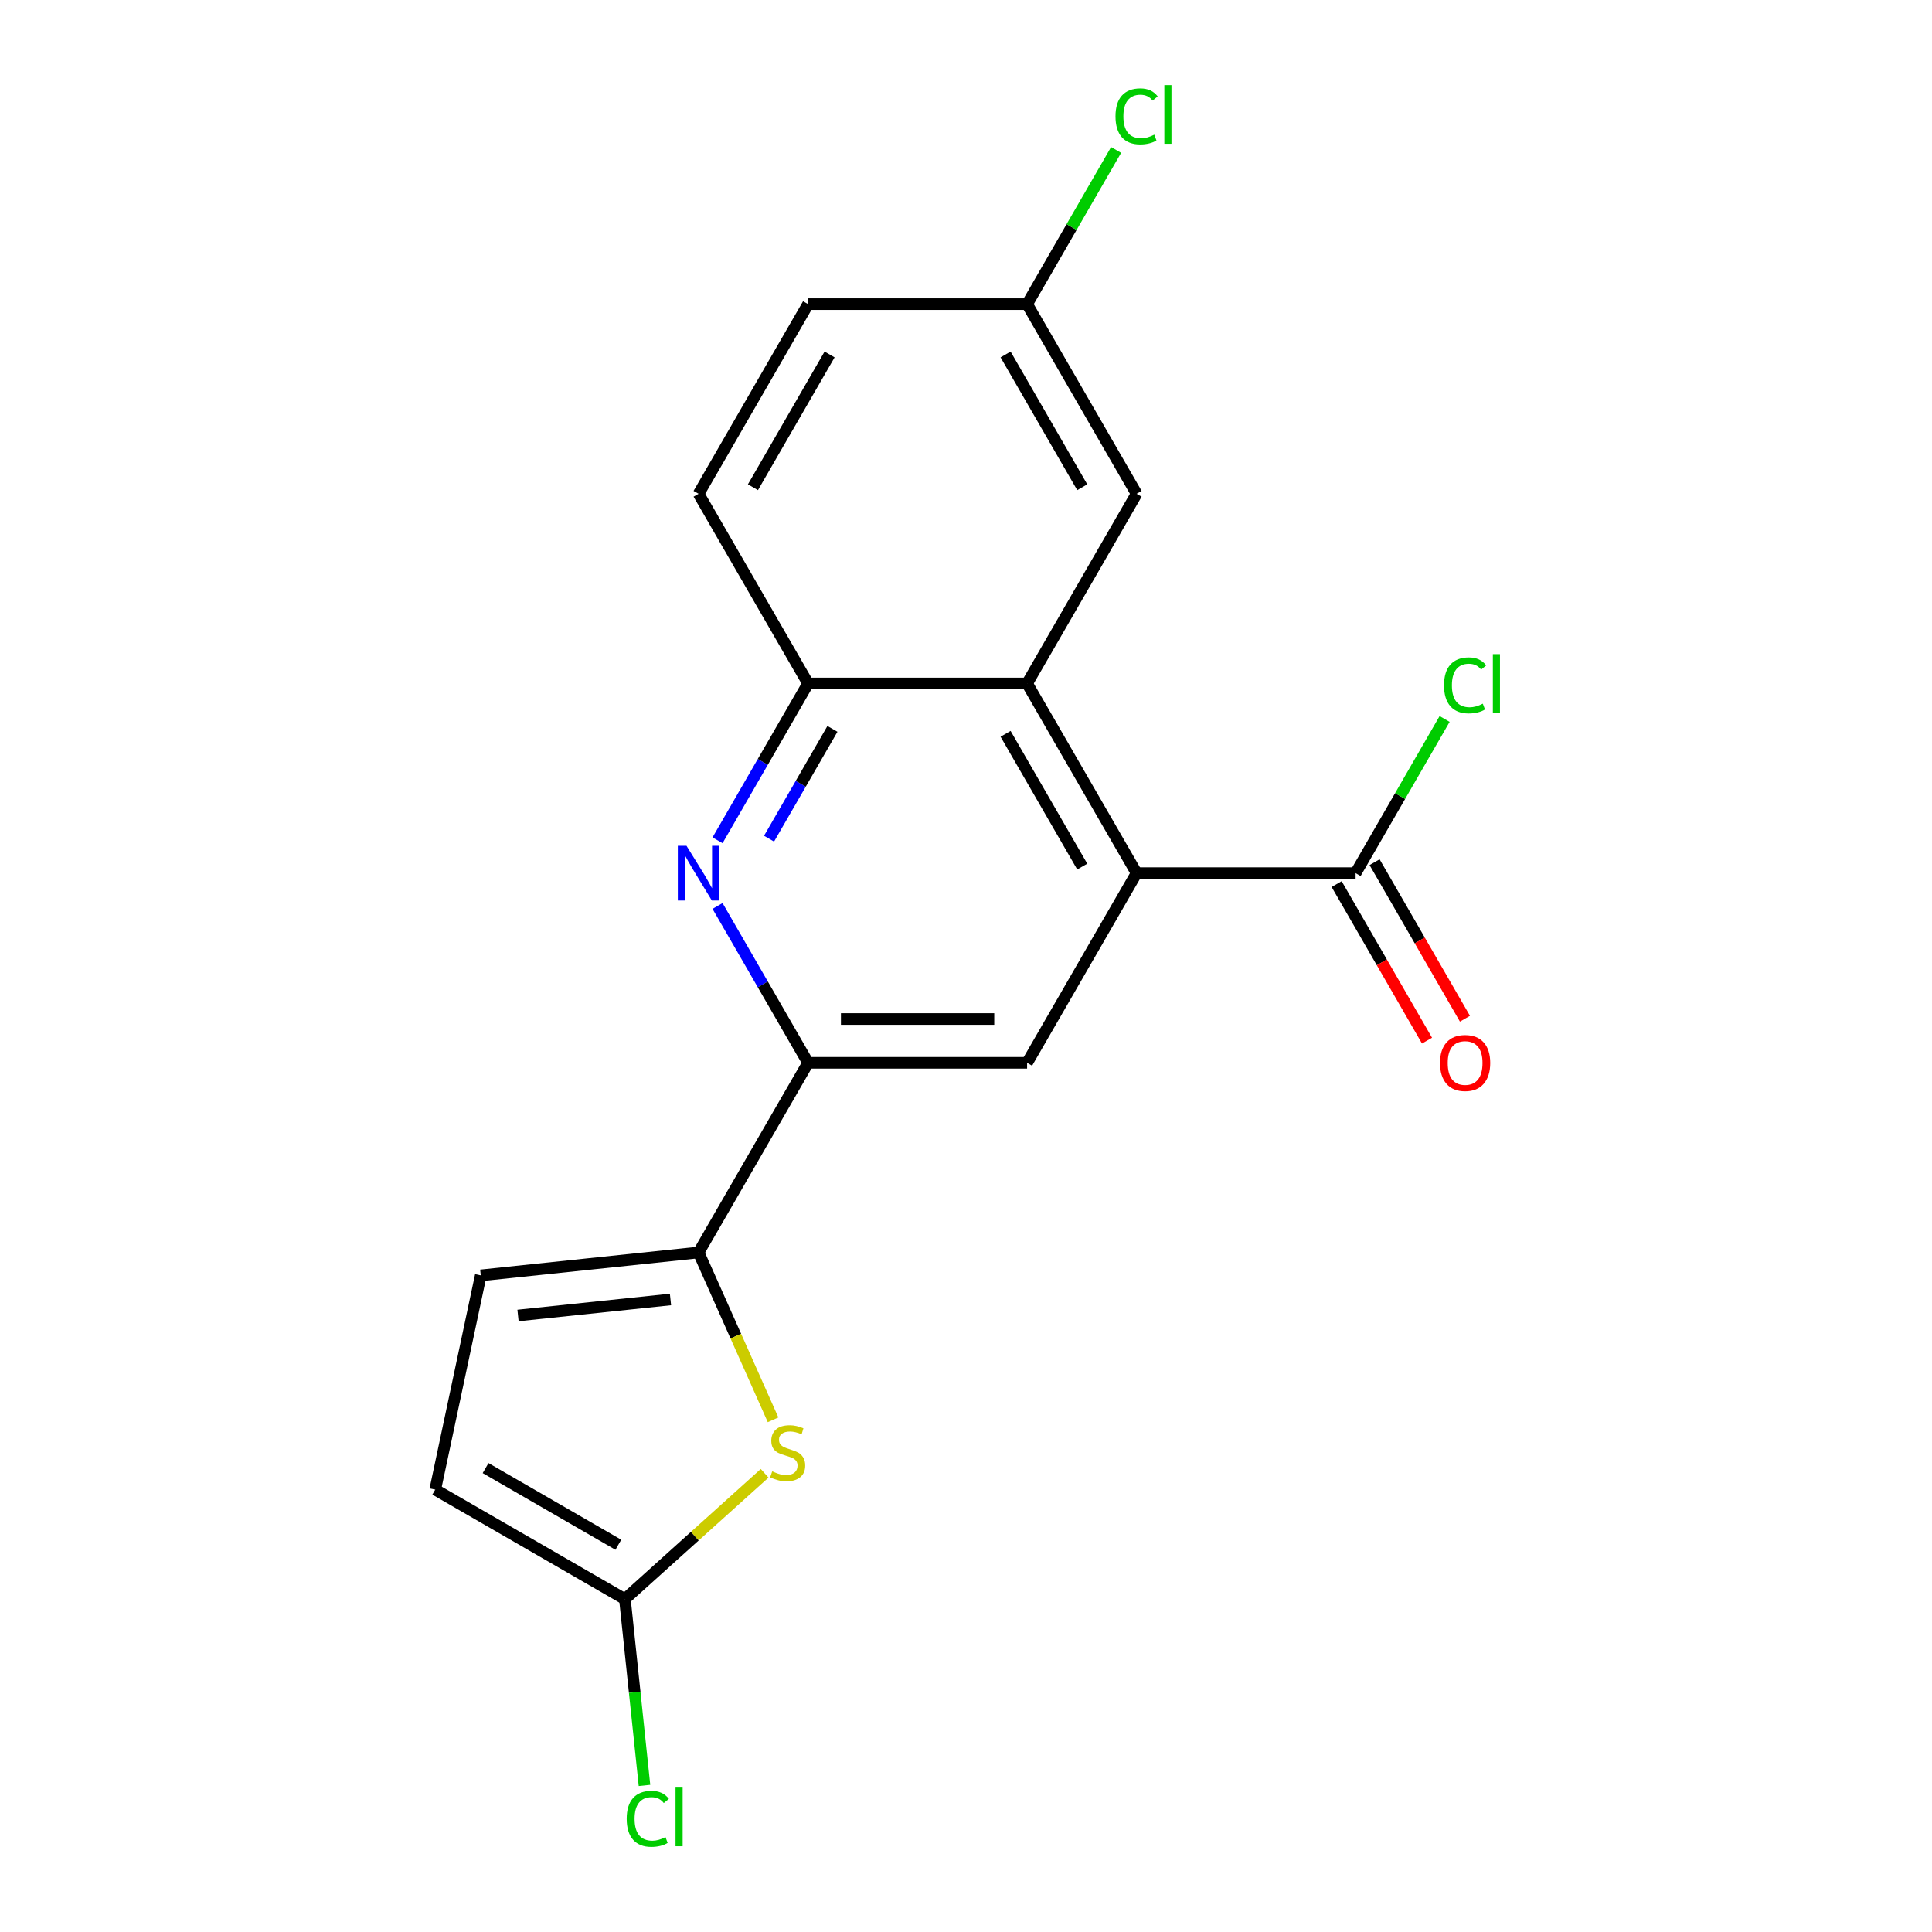<?xml version='1.0' encoding='iso-8859-1'?>
<svg version='1.1' baseProfile='full'
              xmlns='http://www.w3.org/2000/svg'
                      xmlns:rdkit='http://www.rdkit.org/xml'
                      xmlns:xlink='http://www.w3.org/1999/xlink'
                  xml:space='preserve'
width='1000px' height='1000px' viewBox='0 0 1000 1000'>
<!-- END OF HEADER -->
<rect style='opacity:1.0;fill:#FFFFFF;stroke:none' width='1000' height='1000' x='0' y='0'> </rect>
<path class='bond-4' d='M 588.302,451.933 L 531.622,353.761' style='fill:none;fill-rule:evenodd;stroke:#000000;stroke-width:6px;stroke-linecap:butt;stroke-linejoin:miter;stroke-opacity:1' />
<path class='bond-4' d='M 560.165,448.544 L 520.489,379.823' style='fill:none;fill-rule:evenodd;stroke:#000000;stroke-width:6px;stroke-linecap:butt;stroke-linejoin:miter;stroke-opacity:1' />
<path class='bond-5' d='M 588.302,451.933 L 531.622,550.106' style='fill:none;fill-rule:evenodd;stroke:#000000;stroke-width:6px;stroke-linecap:butt;stroke-linejoin:miter;stroke-opacity:1' />
<path class='bond-8' d='M 588.302,451.933 L 701.662,451.933' style='fill:none;fill-rule:evenodd;stroke:#000000;stroke-width:6px;stroke-linecap:butt;stroke-linejoin:miter;stroke-opacity:1' />
<path class='bond-0' d='M 361.581,648.279 L 418.261,550.106' style='fill:none;fill-rule:evenodd;stroke:#000000;stroke-width:6px;stroke-linecap:butt;stroke-linejoin:miter;stroke-opacity:1' />
<path class='bond-2' d='M 361.581,648.279 L 380.861,691.582' style='fill:none;fill-rule:evenodd;stroke:#000000;stroke-width:6px;stroke-linecap:butt;stroke-linejoin:miter;stroke-opacity:1' />
<path class='bond-2' d='M 380.861,691.582 L 400.14,734.885' style='fill:none;fill-rule:evenodd;stroke:#CCCC00;stroke-width:6px;stroke-linecap:butt;stroke-linejoin:miter;stroke-opacity:1' />
<path class='bond-9' d='M 361.581,648.279 L 248.842,660.129' style='fill:none;fill-rule:evenodd;stroke:#000000;stroke-width:6px;stroke-linecap:butt;stroke-linejoin:miter;stroke-opacity:1' />
<path class='bond-9' d='M 347.04,672.604 L 268.123,680.899' style='fill:none;fill-rule:evenodd;stroke:#000000;stroke-width:6px;stroke-linecap:butt;stroke-linejoin:miter;stroke-opacity:1' />
<path class='bond-1' d='M 371.393,468.927 L 394.827,509.517' style='fill:none;fill-rule:evenodd;stroke:#0000FF;stroke-width:6px;stroke-linecap:butt;stroke-linejoin:miter;stroke-opacity:1' />
<path class='bond-1' d='M 394.827,509.517 L 418.261,550.106' style='fill:none;fill-rule:evenodd;stroke:#000000;stroke-width:6px;stroke-linecap:butt;stroke-linejoin:miter;stroke-opacity:1' />
<path class='bond-19' d='M 371.393,434.939 L 394.827,394.35' style='fill:none;fill-rule:evenodd;stroke:#0000FF;stroke-width:6px;stroke-linecap:butt;stroke-linejoin:miter;stroke-opacity:1' />
<path class='bond-19' d='M 394.827,394.35 L 418.261,353.761' style='fill:none;fill-rule:evenodd;stroke:#000000;stroke-width:6px;stroke-linecap:butt;stroke-linejoin:miter;stroke-opacity:1' />
<path class='bond-19' d='M 398.057,434.099 L 414.462,405.686' style='fill:none;fill-rule:evenodd;stroke:#0000FF;stroke-width:6px;stroke-linecap:butt;stroke-linejoin:miter;stroke-opacity:1' />
<path class='bond-19' d='M 414.462,405.686 L 430.866,377.273' style='fill:none;fill-rule:evenodd;stroke:#000000;stroke-width:6px;stroke-linecap:butt;stroke-linejoin:miter;stroke-opacity:1' />
<path class='bond-6' d='M 395.775,762.566 L 359.61,795.129' style='fill:none;fill-rule:evenodd;stroke:#CCCC00;stroke-width:6px;stroke-linecap:butt;stroke-linejoin:miter;stroke-opacity:1' />
<path class='bond-6' d='M 359.61,795.129 L 323.446,827.692' style='fill:none;fill-rule:evenodd;stroke:#000000;stroke-width:6px;stroke-linecap:butt;stroke-linejoin:miter;stroke-opacity:1' />
<path class='bond-3' d='M 418.261,550.106 L 531.622,550.106' style='fill:none;fill-rule:evenodd;stroke:#000000;stroke-width:6px;stroke-linecap:butt;stroke-linejoin:miter;stroke-opacity:1' />
<path class='bond-3' d='M 435.265,527.434 L 514.617,527.434' style='fill:none;fill-rule:evenodd;stroke:#000000;stroke-width:6px;stroke-linecap:butt;stroke-linejoin:miter;stroke-opacity:1' />
<path class='bond-7' d='M 531.622,353.761 L 418.261,353.761' style='fill:none;fill-rule:evenodd;stroke:#000000;stroke-width:6px;stroke-linecap:butt;stroke-linejoin:miter;stroke-opacity:1' />
<path class='bond-11' d='M 531.622,353.761 L 588.302,255.588' style='fill:none;fill-rule:evenodd;stroke:#000000;stroke-width:6px;stroke-linecap:butt;stroke-linejoin:miter;stroke-opacity:1' />
<path class='bond-14' d='M 323.446,827.692 L 328.514,875.914' style='fill:none;fill-rule:evenodd;stroke:#000000;stroke-width:6px;stroke-linecap:butt;stroke-linejoin:miter;stroke-opacity:1' />
<path class='bond-14' d='M 328.514,875.914 L 333.583,924.137' style='fill:none;fill-rule:evenodd;stroke:#00CC00;stroke-width:6px;stroke-linecap:butt;stroke-linejoin:miter;stroke-opacity:1' />
<path class='bond-21' d='M 323.446,827.692 L 225.273,771.012' style='fill:none;fill-rule:evenodd;stroke:#000000;stroke-width:6px;stroke-linecap:butt;stroke-linejoin:miter;stroke-opacity:1' />
<path class='bond-21' d='M 320.056,799.555 L 251.335,759.879' style='fill:none;fill-rule:evenodd;stroke:#000000;stroke-width:6px;stroke-linecap:butt;stroke-linejoin:miter;stroke-opacity:1' />
<path class='bond-13' d='M 418.261,353.761 L 361.581,255.588' style='fill:none;fill-rule:evenodd;stroke:#000000;stroke-width:6px;stroke-linecap:butt;stroke-linejoin:miter;stroke-opacity:1' />
<path class='bond-12' d='M 691.845,457.601 L 715.233,498.111' style='fill:none;fill-rule:evenodd;stroke:#000000;stroke-width:6px;stroke-linecap:butt;stroke-linejoin:miter;stroke-opacity:1' />
<path class='bond-12' d='M 715.233,498.111 L 738.621,538.62' style='fill:none;fill-rule:evenodd;stroke:#FF0000;stroke-width:6px;stroke-linecap:butt;stroke-linejoin:miter;stroke-opacity:1' />
<path class='bond-12' d='M 711.479,446.265 L 734.867,486.775' style='fill:none;fill-rule:evenodd;stroke:#000000;stroke-width:6px;stroke-linecap:butt;stroke-linejoin:miter;stroke-opacity:1' />
<path class='bond-12' d='M 734.867,486.775 L 758.256,527.284' style='fill:none;fill-rule:evenodd;stroke:#FF0000;stroke-width:6px;stroke-linecap:butt;stroke-linejoin:miter;stroke-opacity:1' />
<path class='bond-15' d='M 701.662,451.933 L 724.698,412.034' style='fill:none;fill-rule:evenodd;stroke:#000000;stroke-width:6px;stroke-linecap:butt;stroke-linejoin:miter;stroke-opacity:1' />
<path class='bond-15' d='M 724.698,412.034 L 747.734,372.135' style='fill:none;fill-rule:evenodd;stroke:#00CC00;stroke-width:6px;stroke-linecap:butt;stroke-linejoin:miter;stroke-opacity:1' />
<path class='bond-10' d='M 248.842,660.129 L 225.273,771.012' style='fill:none;fill-rule:evenodd;stroke:#000000;stroke-width:6px;stroke-linecap:butt;stroke-linejoin:miter;stroke-opacity:1' />
<path class='bond-16' d='M 588.302,255.588 L 531.622,157.415' style='fill:none;fill-rule:evenodd;stroke:#000000;stroke-width:6px;stroke-linecap:butt;stroke-linejoin:miter;stroke-opacity:1' />
<path class='bond-16' d='M 560.165,252.198 L 520.489,183.477' style='fill:none;fill-rule:evenodd;stroke:#000000;stroke-width:6px;stroke-linecap:butt;stroke-linejoin:miter;stroke-opacity:1' />
<path class='bond-20' d='M 361.581,255.588 L 418.261,157.415' style='fill:none;fill-rule:evenodd;stroke:#000000;stroke-width:6px;stroke-linecap:butt;stroke-linejoin:miter;stroke-opacity:1' />
<path class='bond-20' d='M 389.718,252.198 L 429.394,183.477' style='fill:none;fill-rule:evenodd;stroke:#000000;stroke-width:6px;stroke-linecap:butt;stroke-linejoin:miter;stroke-opacity:1' />
<path class='bond-17' d='M 531.622,157.415 L 418.261,157.415' style='fill:none;fill-rule:evenodd;stroke:#000000;stroke-width:6px;stroke-linecap:butt;stroke-linejoin:miter;stroke-opacity:1' />
<path class='bond-18' d='M 531.622,157.415 L 554.657,117.515' style='fill:none;fill-rule:evenodd;stroke:#000000;stroke-width:6px;stroke-linecap:butt;stroke-linejoin:miter;stroke-opacity:1' />
<path class='bond-18' d='M 554.657,117.515 L 577.693,77.616' style='fill:none;fill-rule:evenodd;stroke:#00CC00;stroke-width:6px;stroke-linecap:butt;stroke-linejoin:miter;stroke-opacity:1' />
<path  class='atom-2' d='M 355.321 437.773
L 364.601 452.773
Q 365.521 454.253, 367.001 456.933
Q 368.481 459.613, 368.561 459.773
L 368.561 437.773
L 372.321 437.773
L 372.321 466.093
L 368.441 466.093
L 358.481 449.693
Q 357.321 447.773, 356.081 445.573
Q 354.881 443.373, 354.521 442.693
L 354.521 466.093
L 350.841 466.093
L 350.841 437.773
L 355.321 437.773
' fill='#0000FF'/>
<path  class='atom-3' d='M 399.689 761.559
Q 400.009 761.679, 401.329 762.239
Q 402.649 762.799, 404.089 763.159
Q 405.569 763.479, 407.009 763.479
Q 409.689 763.479, 411.249 762.199
Q 412.809 760.879, 412.809 758.599
Q 412.809 757.039, 412.009 756.079
Q 411.249 755.119, 410.049 754.599
Q 408.849 754.079, 406.849 753.479
Q 404.329 752.719, 402.809 751.999
Q 401.329 751.279, 400.249 749.759
Q 399.209 748.239, 399.209 745.679
Q 399.209 742.119, 401.609 739.919
Q 404.049 737.719, 408.849 737.719
Q 412.129 737.719, 415.849 739.279
L 414.929 742.359
Q 411.529 740.959, 408.969 740.959
Q 406.209 740.959, 404.689 742.119
Q 403.169 743.239, 403.209 745.199
Q 403.209 746.719, 403.969 747.639
Q 404.769 748.559, 405.889 749.079
Q 407.049 749.599, 408.969 750.199
Q 411.529 750.999, 413.049 751.799
Q 414.569 752.599, 415.649 754.239
Q 416.769 755.839, 416.769 758.599
Q 416.769 762.519, 414.129 764.639
Q 411.529 766.719, 407.169 766.719
Q 404.649 766.719, 402.729 766.159
Q 400.849 765.639, 398.609 764.719
L 399.689 761.559
' fill='#CCCC00'/>
<path  class='atom-13' d='M 745.342 550.186
Q 745.342 543.386, 748.702 539.586
Q 752.062 535.786, 758.342 535.786
Q 764.622 535.786, 767.982 539.586
Q 771.342 543.386, 771.342 550.186
Q 771.342 557.066, 767.942 560.986
Q 764.542 564.866, 758.342 564.866
Q 752.102 564.866, 748.702 560.986
Q 745.342 557.106, 745.342 550.186
M 758.342 561.666
Q 762.662 561.666, 764.982 558.786
Q 767.342 555.866, 767.342 550.186
Q 767.342 544.626, 764.982 541.826
Q 762.662 538.986, 758.342 538.986
Q 754.022 538.986, 751.662 541.786
Q 749.342 544.586, 749.342 550.186
Q 749.342 555.906, 751.662 558.786
Q 754.022 561.666, 758.342 561.666
' fill='#FF0000'/>
<path  class='atom-15' d='M 324.375 941.411
Q 324.375 934.371, 327.655 930.691
Q 330.975 926.971, 337.255 926.971
Q 343.095 926.971, 346.215 931.091
L 343.575 933.251
Q 341.295 930.251, 337.255 930.251
Q 332.975 930.251, 330.695 933.131
Q 328.455 935.971, 328.455 941.411
Q 328.455 947.011, 330.775 949.891
Q 333.135 952.771, 337.695 952.771
Q 340.815 952.771, 344.455 950.891
L 345.575 953.891
Q 344.095 954.851, 341.855 955.411
Q 339.615 955.971, 337.135 955.971
Q 330.975 955.971, 327.655 952.211
Q 324.375 948.451, 324.375 941.411
' fill='#00CC00'/>
<path  class='atom-15' d='M 349.655 925.251
L 353.335 925.251
L 353.335 955.611
L 349.655 955.611
L 349.655 925.251
' fill='#00CC00'/>
<path  class='atom-16' d='M 747.422 354.741
Q 747.422 347.701, 750.702 344.021
Q 754.022 340.301, 760.302 340.301
Q 766.142 340.301, 769.262 344.421
L 766.622 346.581
Q 764.342 343.581, 760.302 343.581
Q 756.022 343.581, 753.742 346.461
Q 751.502 349.301, 751.502 354.741
Q 751.502 360.341, 753.822 363.221
Q 756.182 366.101, 760.742 366.101
Q 763.862 366.101, 767.502 364.221
L 768.622 367.221
Q 767.142 368.181, 764.902 368.741
Q 762.662 369.301, 760.182 369.301
Q 754.022 369.301, 750.702 365.541
Q 747.422 361.781, 747.422 354.741
' fill='#00CC00'/>
<path  class='atom-16' d='M 772.702 338.581
L 776.382 338.581
L 776.382 368.941
L 772.702 368.941
L 772.702 338.581
' fill='#00CC00'/>
<path  class='atom-19' d='M 577.382 60.222
Q 577.382 53.182, 580.662 49.502
Q 583.982 45.782, 590.262 45.782
Q 596.102 45.782, 599.222 49.902
L 596.582 52.062
Q 594.302 49.062, 590.262 49.062
Q 585.982 49.062, 583.702 51.942
Q 581.462 54.782, 581.462 60.222
Q 581.462 65.822, 583.782 68.702
Q 586.142 71.582, 590.702 71.582
Q 593.822 71.582, 597.462 69.702
L 598.582 72.702
Q 597.102 73.662, 594.862 74.222
Q 592.622 74.782, 590.142 74.782
Q 583.982 74.782, 580.662 71.022
Q 577.382 67.262, 577.382 60.222
' fill='#00CC00'/>
<path  class='atom-19' d='M 602.662 44.062
L 606.342 44.062
L 606.342 74.422
L 602.662 74.422
L 602.662 44.062
' fill='#00CC00'/>
</svg>
